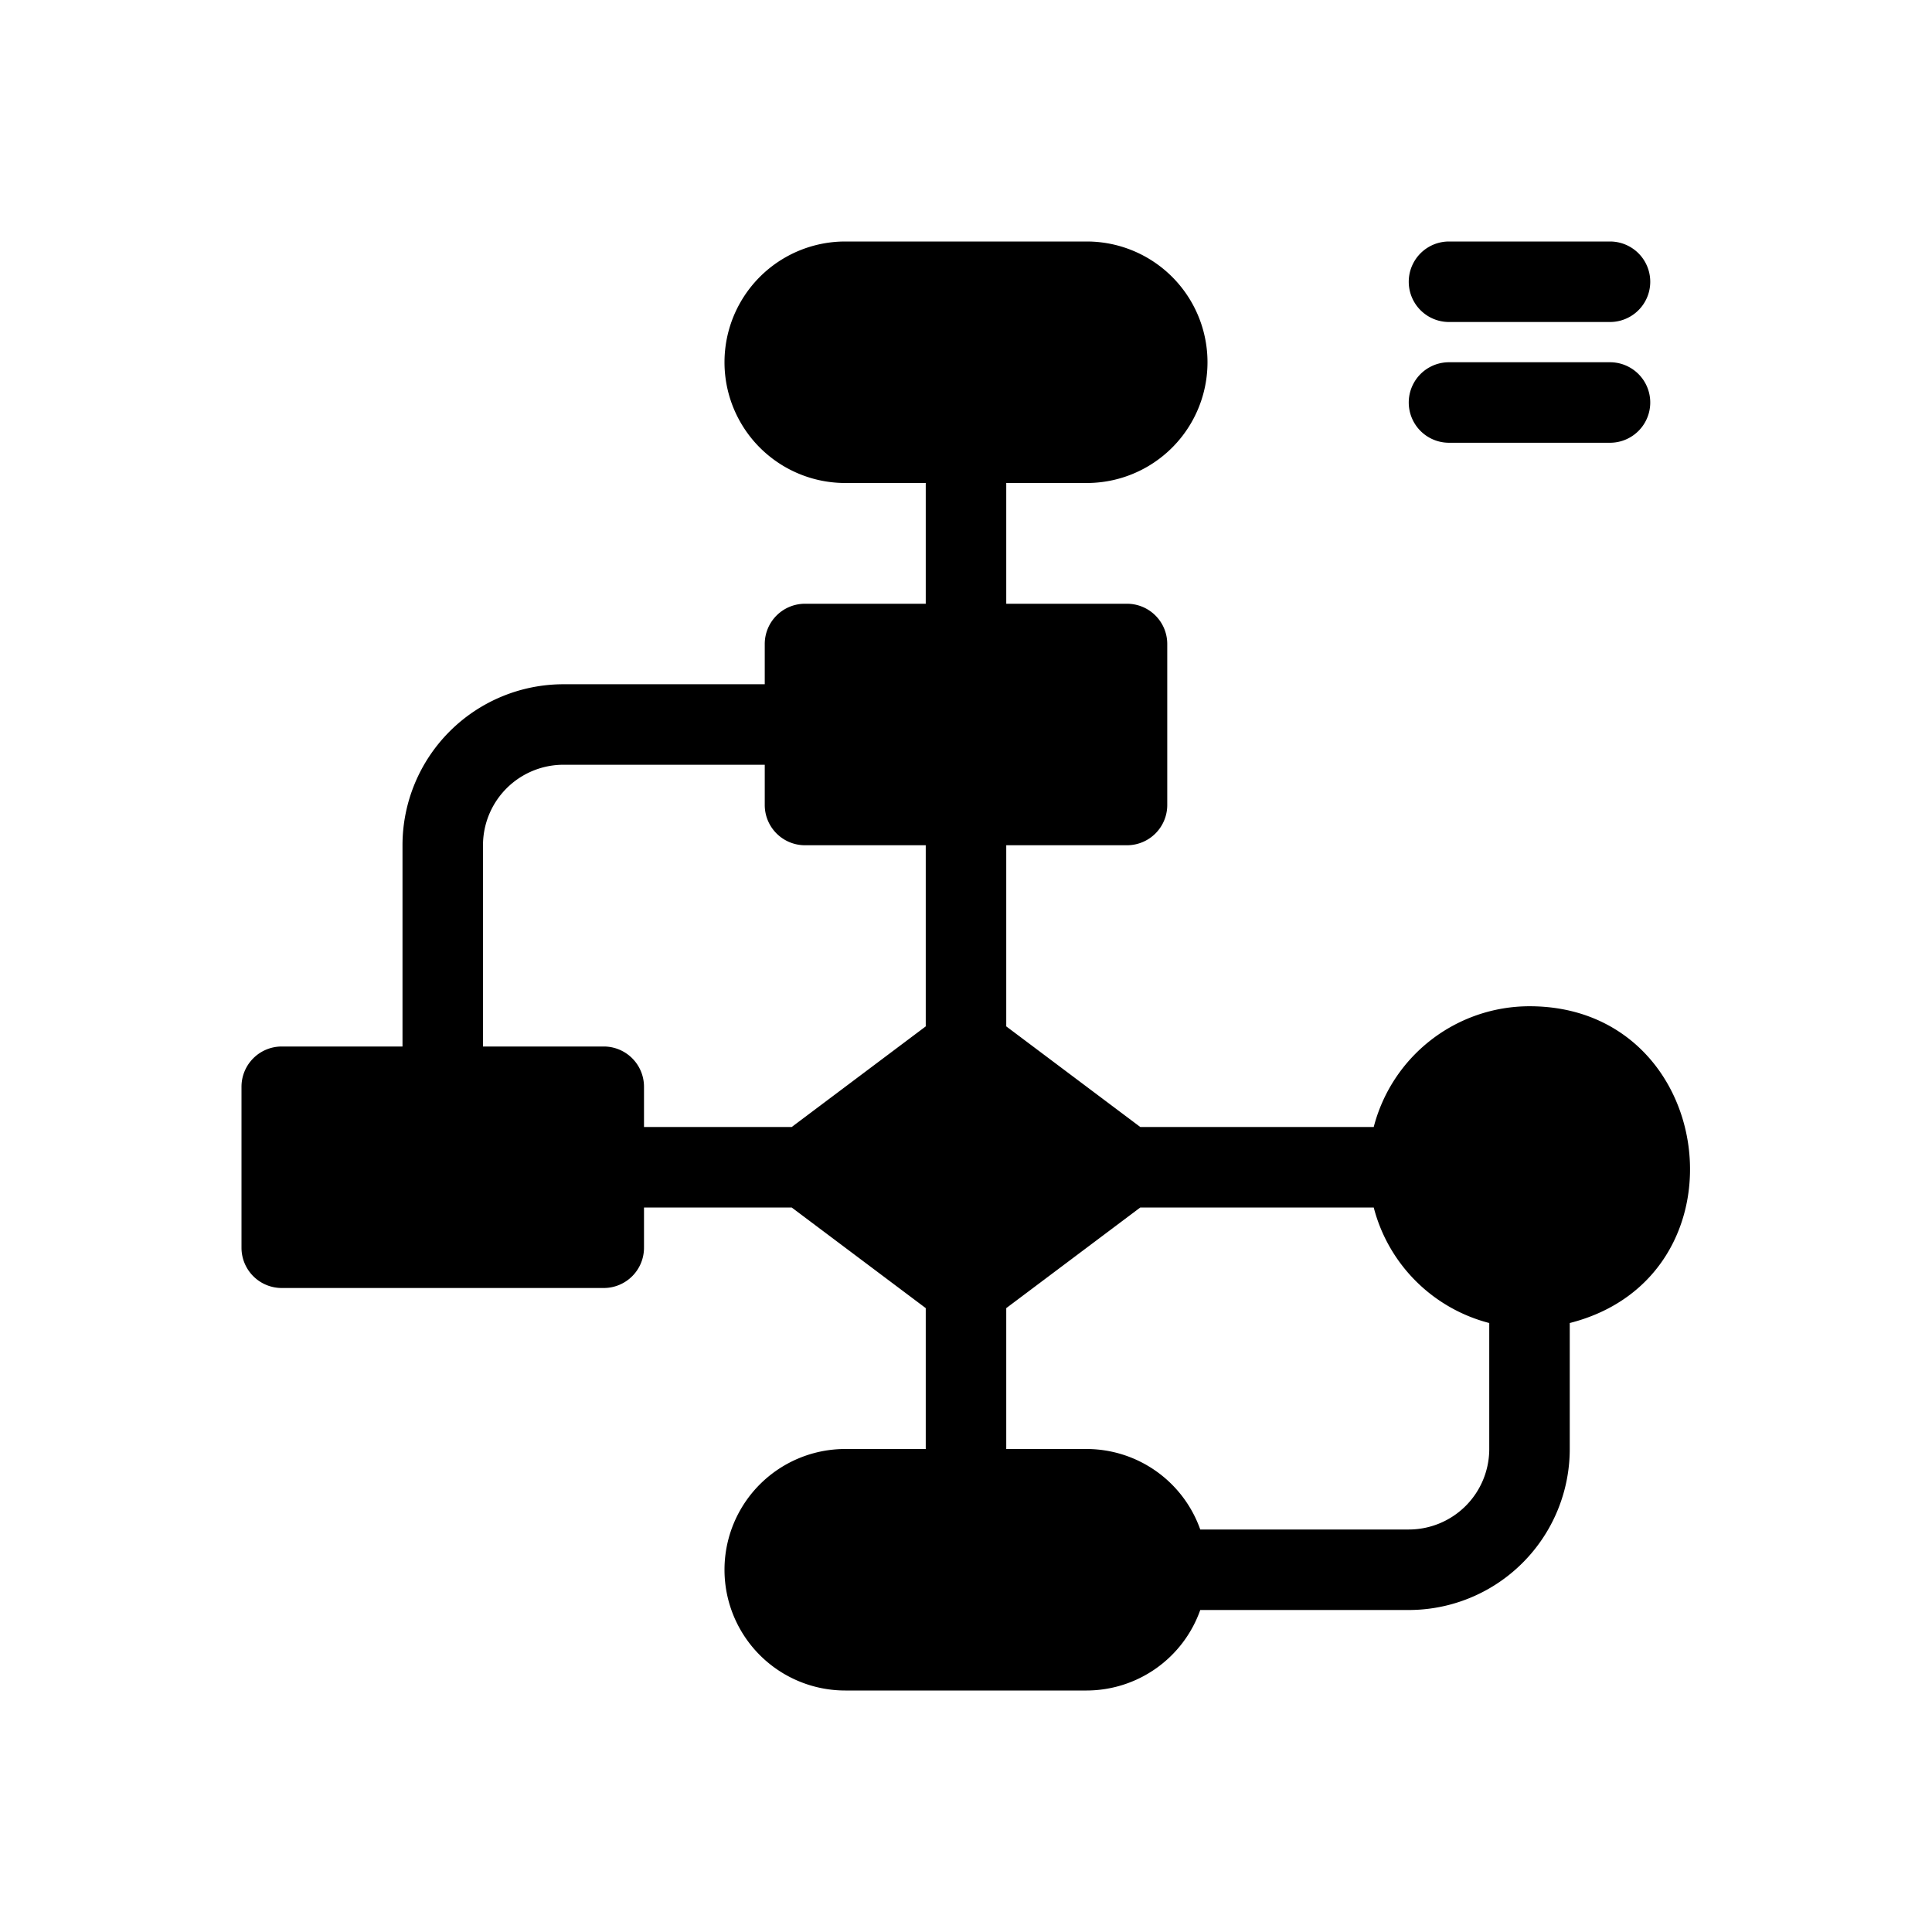 <svg xmlns="http://www.w3.org/2000/svg" viewBox="0 0 48 48"><title>flow chart</title><g id="flow_chart" data-name="flow chart"><path d="M7,32h8a1,1,0,0,0,1-1V30h3.67L23,32.5V36H21a3,3,0,0,0,0,6h6a3,3,0,0,0,2.82-2H35a4,4,0,0,0,4-4V32.87C43.53,31.72,42.68,25,38,25a4,4,0,0,0-3.87,3h-5.8L25,25.5V21h3a1,1,0,0,0,1-1V16a1,1,0,0,0-1-1H25V12h2a3,3,0,0,0,0-6H21a3,3,0,0,0,0,6h2v3H20a1,1,0,0,0-1,1v1H14a4,4,0,0,0-4,4v5H7a1,1,0,0,0-1,1v4A1,1,0,0,0,7,32Zm18,.5L28.33,30h5.8A4,4,0,0,0,37,32.87V36a2,2,0,0,1-2,2H29.82A3,3,0,0,0,27,36H25ZM12,21a2,2,0,0,1,2-2h5v1a1,1,0,0,0,1,1h3v4.5L19.67,28H16V27a1,1,0,0,0-1-1H12Z"></path><path d="M36,8h4a1,1,0,0,0,0-2H36A1,1,0,0,0,36,8Z"></path><path d="M36,11h4a1,1,0,0,0,0-2H36A1,1,0,0,0,36,11Z"></path></g></svg>